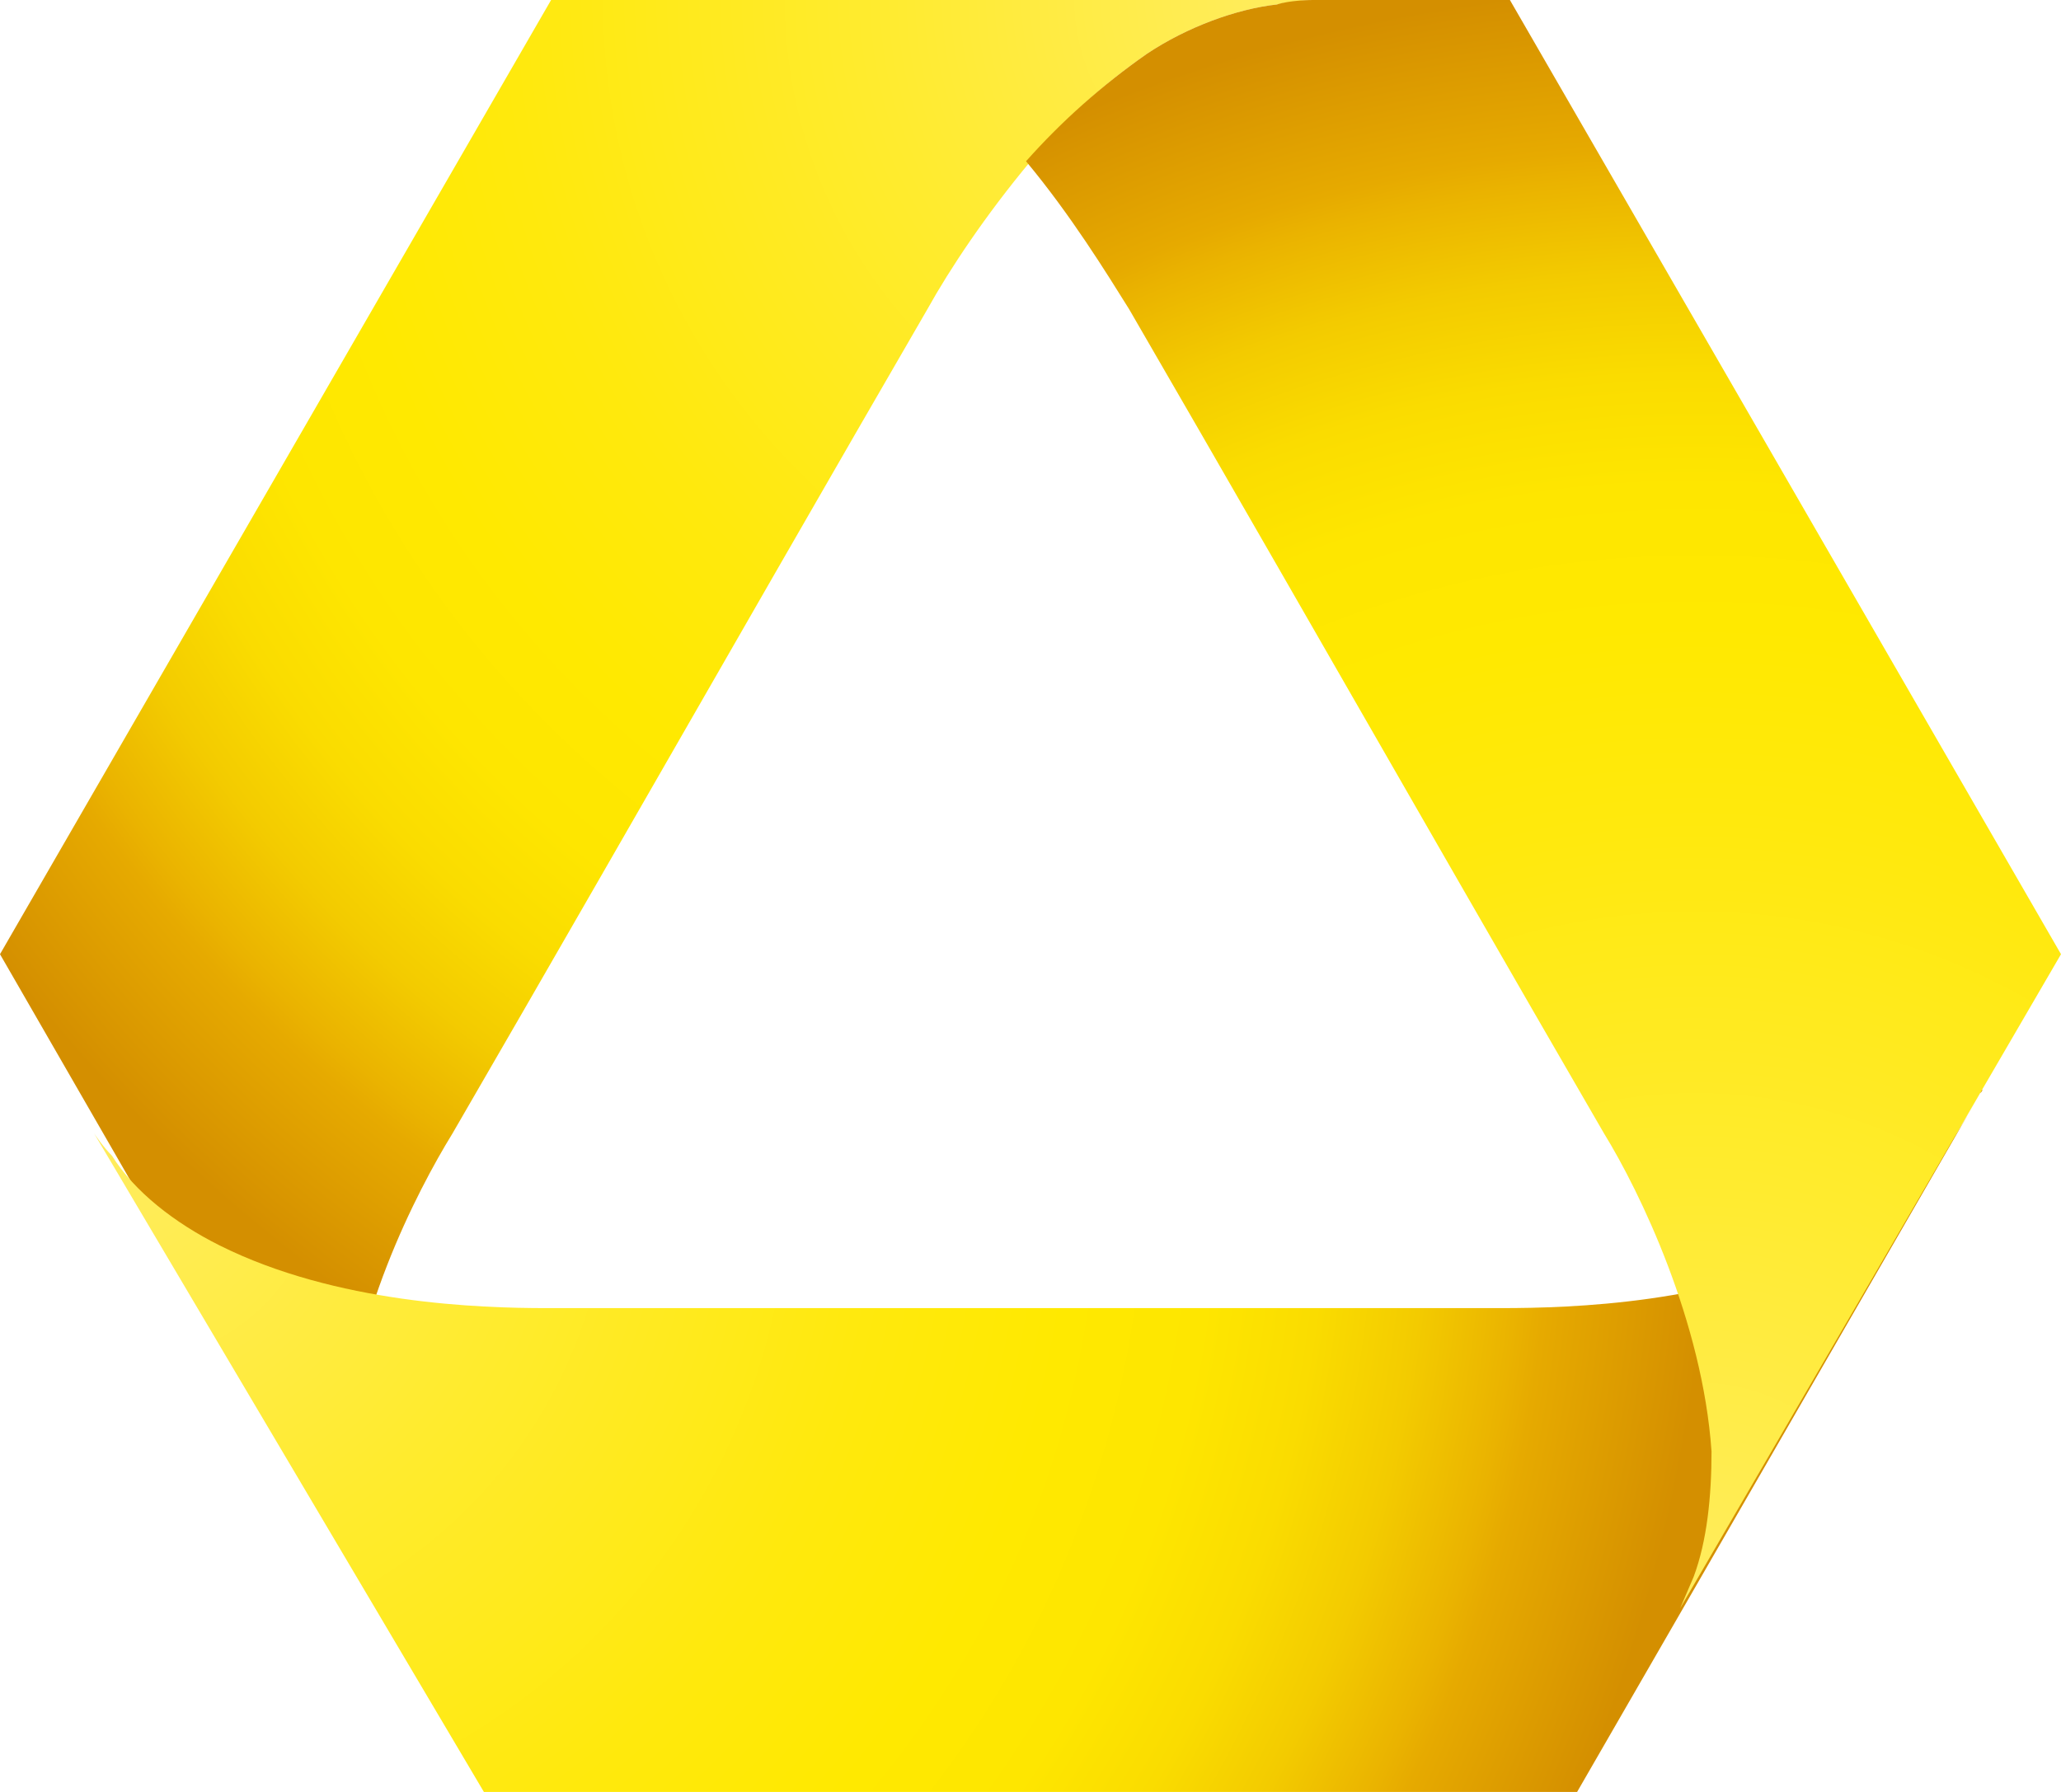 <?xml version="1.0" encoding="utf-8"?>
<!-- Generator: Adobe Illustrator 24.3.0, SVG Export Plug-In . SVG Version: 6.00 Build 0)  -->
<svg version="1.1" id="Calque_1" xmlns="http://www.w3.org/2000/svg" xmlns:xlink="http://www.w3.org/1999/xlink" x="0px" y="0px"
	 viewBox="0 0 46 40" style="enable-background:new 0 0 46 40;" xml:space="preserve">
<style type="text/css">
	.st0{fill:url(#SVGID_1_);}
	.st1{fill:url(#SVGID_2_);}
	.st2{fill:url(#SVGID_3_);}
</style>
<g id="Ribbon_Gradients">
	
		<radialGradient id="SVGID_1_" cx="28.469" cy="39.938" r="35.604" gradientTransform="matrix(1 0 0 -1 -6.000000e-02 39.89)" gradientUnits="userSpaceOnUse">
		<stop  offset="0" style="stop-color:#FFEC5C"/>
		<stop  offset="0.249" style="stop-color:#FFEB2F"/>
		<stop  offset="0.477" style="stop-color:#FFE90D"/>
		<stop  offset="0.6" style="stop-color:#FFE900"/>
		<stop  offset="0.687" style="stop-color:#FEE600"/>
		<stop  offset="0.757" style="stop-color:#FADC00"/>
		<stop  offset="0.821" style="stop-color:#F3CB00"/>
		<stop  offset="0.881" style="stop-color:#EAB300"/>
		<stop  offset="0.9" style="stop-color:#E6AA00"/>
		<stop  offset="1" style="stop-color:#D48F00"/>
	</radialGradient>
	<path class="st0" d="M29.4,0H29h-0.9l0,0H12.3c0,0,0,0,0,0L0,21.3c0,0,0,0,0,0l8.7,15.1c0-0.1-0.1-0.2-0.1-0.2
		c-0.2-0.3-0.3-0.6-0.4-0.8c-0.4-0.8-0.6-1.9-0.5-3c0.1-2.9,1.6-5.8,2.4-7.1c1.8-3.1,5.3-9.2,5.3-9.2s3.5-6.1,5.3-9.2
		C21.2,6,22,4.8,23,3.6l0,0c0,0,0,0,0,0c0.7-0.9,1.6-1.7,2.6-2.4c0.9-0.6,2-1,2.9-1.1C28.9,0,29.4,0,29.4,0"/>
	
		<radialGradient id="SVGID_2_" cx="2.839" cy="13.879" r="35.384" gradientTransform="matrix(1 0 0 -1 -6.000000e-02 39.89)" gradientUnits="userSpaceOnUse">
		<stop  offset="0" style="stop-color:#FFEC5C"/>
		<stop  offset="0.249" style="stop-color:#FFEB2F"/>
		<stop  offset="0.477" style="stop-color:#FFE90D"/>
		<stop  offset="0.6" style="stop-color:#FFE900"/>
		<stop  offset="0.687" style="stop-color:#FEE600"/>
		<stop  offset="0.757" style="stop-color:#FADC00"/>
		<stop  offset="0.821" style="stop-color:#F3CB00"/>
		<stop  offset="0.881" style="stop-color:#EAB300"/>
		<stop  offset="0.9" style="stop-color:#E6AA00"/>
		<stop  offset="1" style="stop-color:#D48F00"/>
	</radialGradient>
	<path class="st1" d="M44.2,24.4c-0.4,0.7-0.7,1.2-0.9,1.4c-0.5,0.7-1.4,1.5-2.4,2c-2.6,1.3-5.8,1.4-7.4,1.4c-3.6,0-10.6,0-10.6,0
		s-7,0-10.7,0c-1.5,0-4.7-0.1-7.3-1.4c-1-0.5-1.9-1.2-2.4-2c-0.2-0.2-0.4-0.5-0.4-0.5L10.8,40c0,0,0,0,0,0h24.4c0,0,0,0,0,0
		L44.2,24.4C44.3,24.3,44.2,24.3,44.2,24.4z"/>
	
		<radialGradient id="SVGID_3_" cx="37.914" cy="4.602" r="35.576" gradientTransform="matrix(1 0 0 -1 -6.000000e-02 39.89)" gradientUnits="userSpaceOnUse">
		<stop  offset="0" style="stop-color:#FFEC5C"/>
		<stop  offset="0.249" style="stop-color:#FFEB2F"/>
		<stop  offset="0.477" style="stop-color:#FFE90D"/>
		<stop  offset="0.6" style="stop-color:#FFE900"/>
		<stop  offset="0.687" style="stop-color:#FEE600"/>
		<stop  offset="0.757" style="stop-color:#FADC00"/>
		<stop  offset="0.821" style="stop-color:#F3CB00"/>
		<stop  offset="0.881" style="stop-color:#EAB300"/>
		<stop  offset="0.9" style="stop-color:#E6AA00"/>
		<stop  offset="1" style="stop-color:#D48F00"/>
	</radialGradient>
	<path class="st2" d="M33.7,0h-4.4c0,0-0.5,0-0.8,0.1c-0.9,0.1-2,0.5-2.9,1.1c-1,0.7-1.9,1.5-2.7,2.4c1,1.2,1.8,2.5,2.3,3.3
		c1.8,3.1,5.3,9.2,5.3,9.2s3.5,6.1,5.3,9.2c0.8,1.3,2.2,4.2,2.4,7.1c0,1-0.1,2-0.4,2.8l-0.3,0.7L46,21.3c0,0,0,0,0,0L33.7,0
		C33.7,0,33.7,0,33.7,0z"/>
</g>
</svg>
